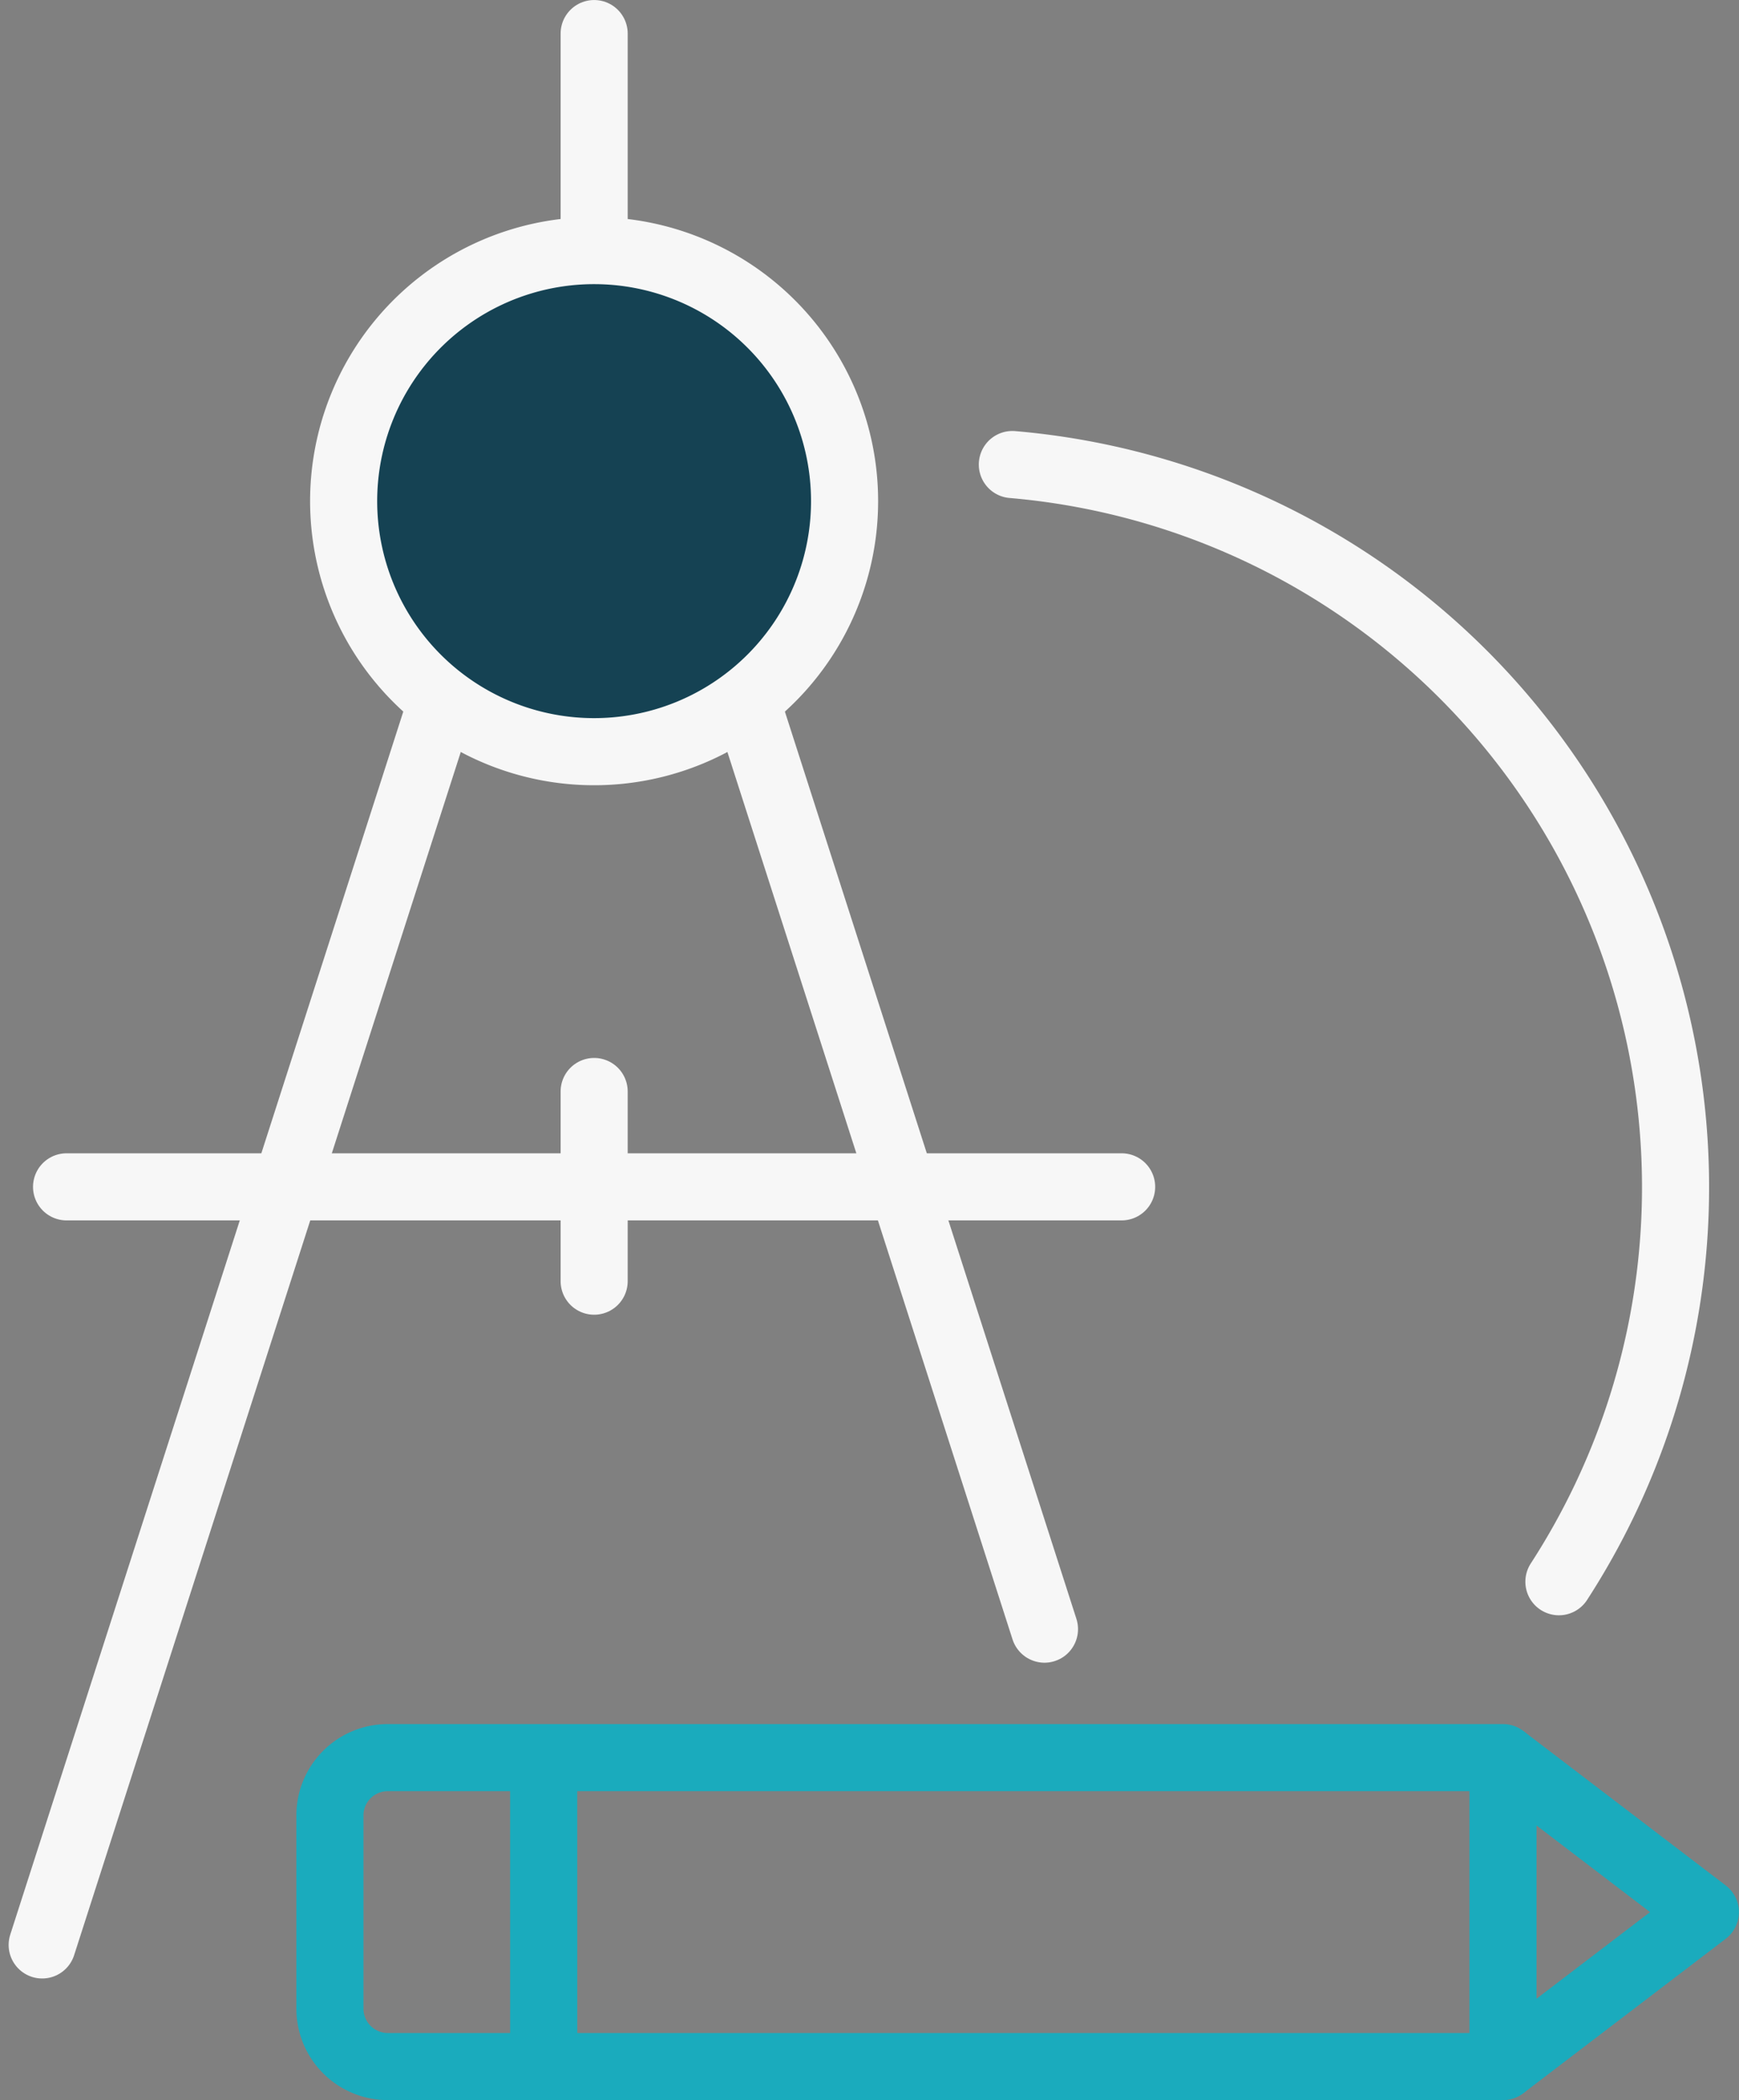 <svg xmlns="http://www.w3.org/2000/svg" width="82.941" height="100.132" viewBox="0 0 82.941 100.132"><rect x="0" y="0" width="82.941" height="100.132" fill="#808080" stroke="none"/><g id="Raggruppa_29553" data-name="Raggruppa 29553" transform="translate(0.511 0.098)"><line id="Linea_157" data-name="Linea 157" x1="13.976" y1="43.482" transform="translate(35.329 34.096)" fill="none" stroke="#f7f7f7" stroke-linecap="round" stroke-width="3.2"></line><g id="Raggruppa_29510" data-name="Raggruppa 29510" transform="translate(0 0)"><g id="Raggruppa_29534" data-name="Raggruppa 29534"><circle id="Ellisse_71" data-name="Ellisse 71" cx="12" cy="12" r="12" transform="translate(16 11.751)" fill="#154253"></circle><line id="Linea_158" data-name="Linea 158" y1="58.539" x2="18.818" transform="translate(1.501 34.096)" fill="none" stroke="#f7f7f7" stroke-linecap="round" stroke-width="3.2"></line><path id="Tracciato_11176" data-name="Tracciato 11176" d="M34.468,19.832A11.946,11.946,0,1,1,22.524,7.892,11.945,11.945,0,0,1,34.468,19.832Z" transform="translate(5.303 3.958)" fill="none" stroke="#f7f7f7" stroke-linecap="round" stroke-width="3.2"></path><line id="Linea_159" data-name="Linea 159" x2="50.321" transform="translate(2.664 56.49)" fill="none" stroke="#f7f7f7" stroke-linecap="round" stroke-width="3.2"></line><line id="Linea_160" data-name="Linea 160" y2="9.043" transform="translate(27.827 51.944)" fill="none" stroke="#f7f7f7" stroke-linecap="round" stroke-width="3.2"></line><line id="Linea_161" data-name="Linea 161" y1="8.922" transform="translate(27.827 1.503)" fill="none" stroke="#f7f7f7" stroke-linecap="round" stroke-width="3.2"></line><path id="Tracciato_11177" data-name="Tracciato 11177" d="M66.089,55.749H12.9a2.757,2.757,0,0,0-2.761,2.76l0,9.208A2.762,2.762,0,0,0,12.9,70.478H66.089Z" transform="translate(5.085 27.956)" fill="none" stroke="#1aabbd" stroke-linejoin="round" stroke-width="3.2"></path><line id="Linea_162" data-name="Linea 162" x2="0.002" y2="14.729" transform="translate(25.419 83.705)" fill="none" stroke="#1aabbd" stroke-linejoin="round" stroke-width="3.2"></line><path id="Tracciato_11178" data-name="Tracciato 11178" d="M47.4,55.749l9.656,7.365L47.4,70.478" transform="translate(23.77 27.956)" fill="none" stroke="#1aabbd" stroke-linejoin="round" stroke-width="3.2"></path><path id="Tracciato_11179" data-name="Tracciato 11179" d="M31.818,14.686A34.582,34.582,0,0,1,57.886,67.952" transform="translate(15.955 7.365)" fill="none" stroke="#f7f7f7" stroke-linecap="round" stroke-linejoin="round" stroke-width="3.2"></path></g></g></g></svg>